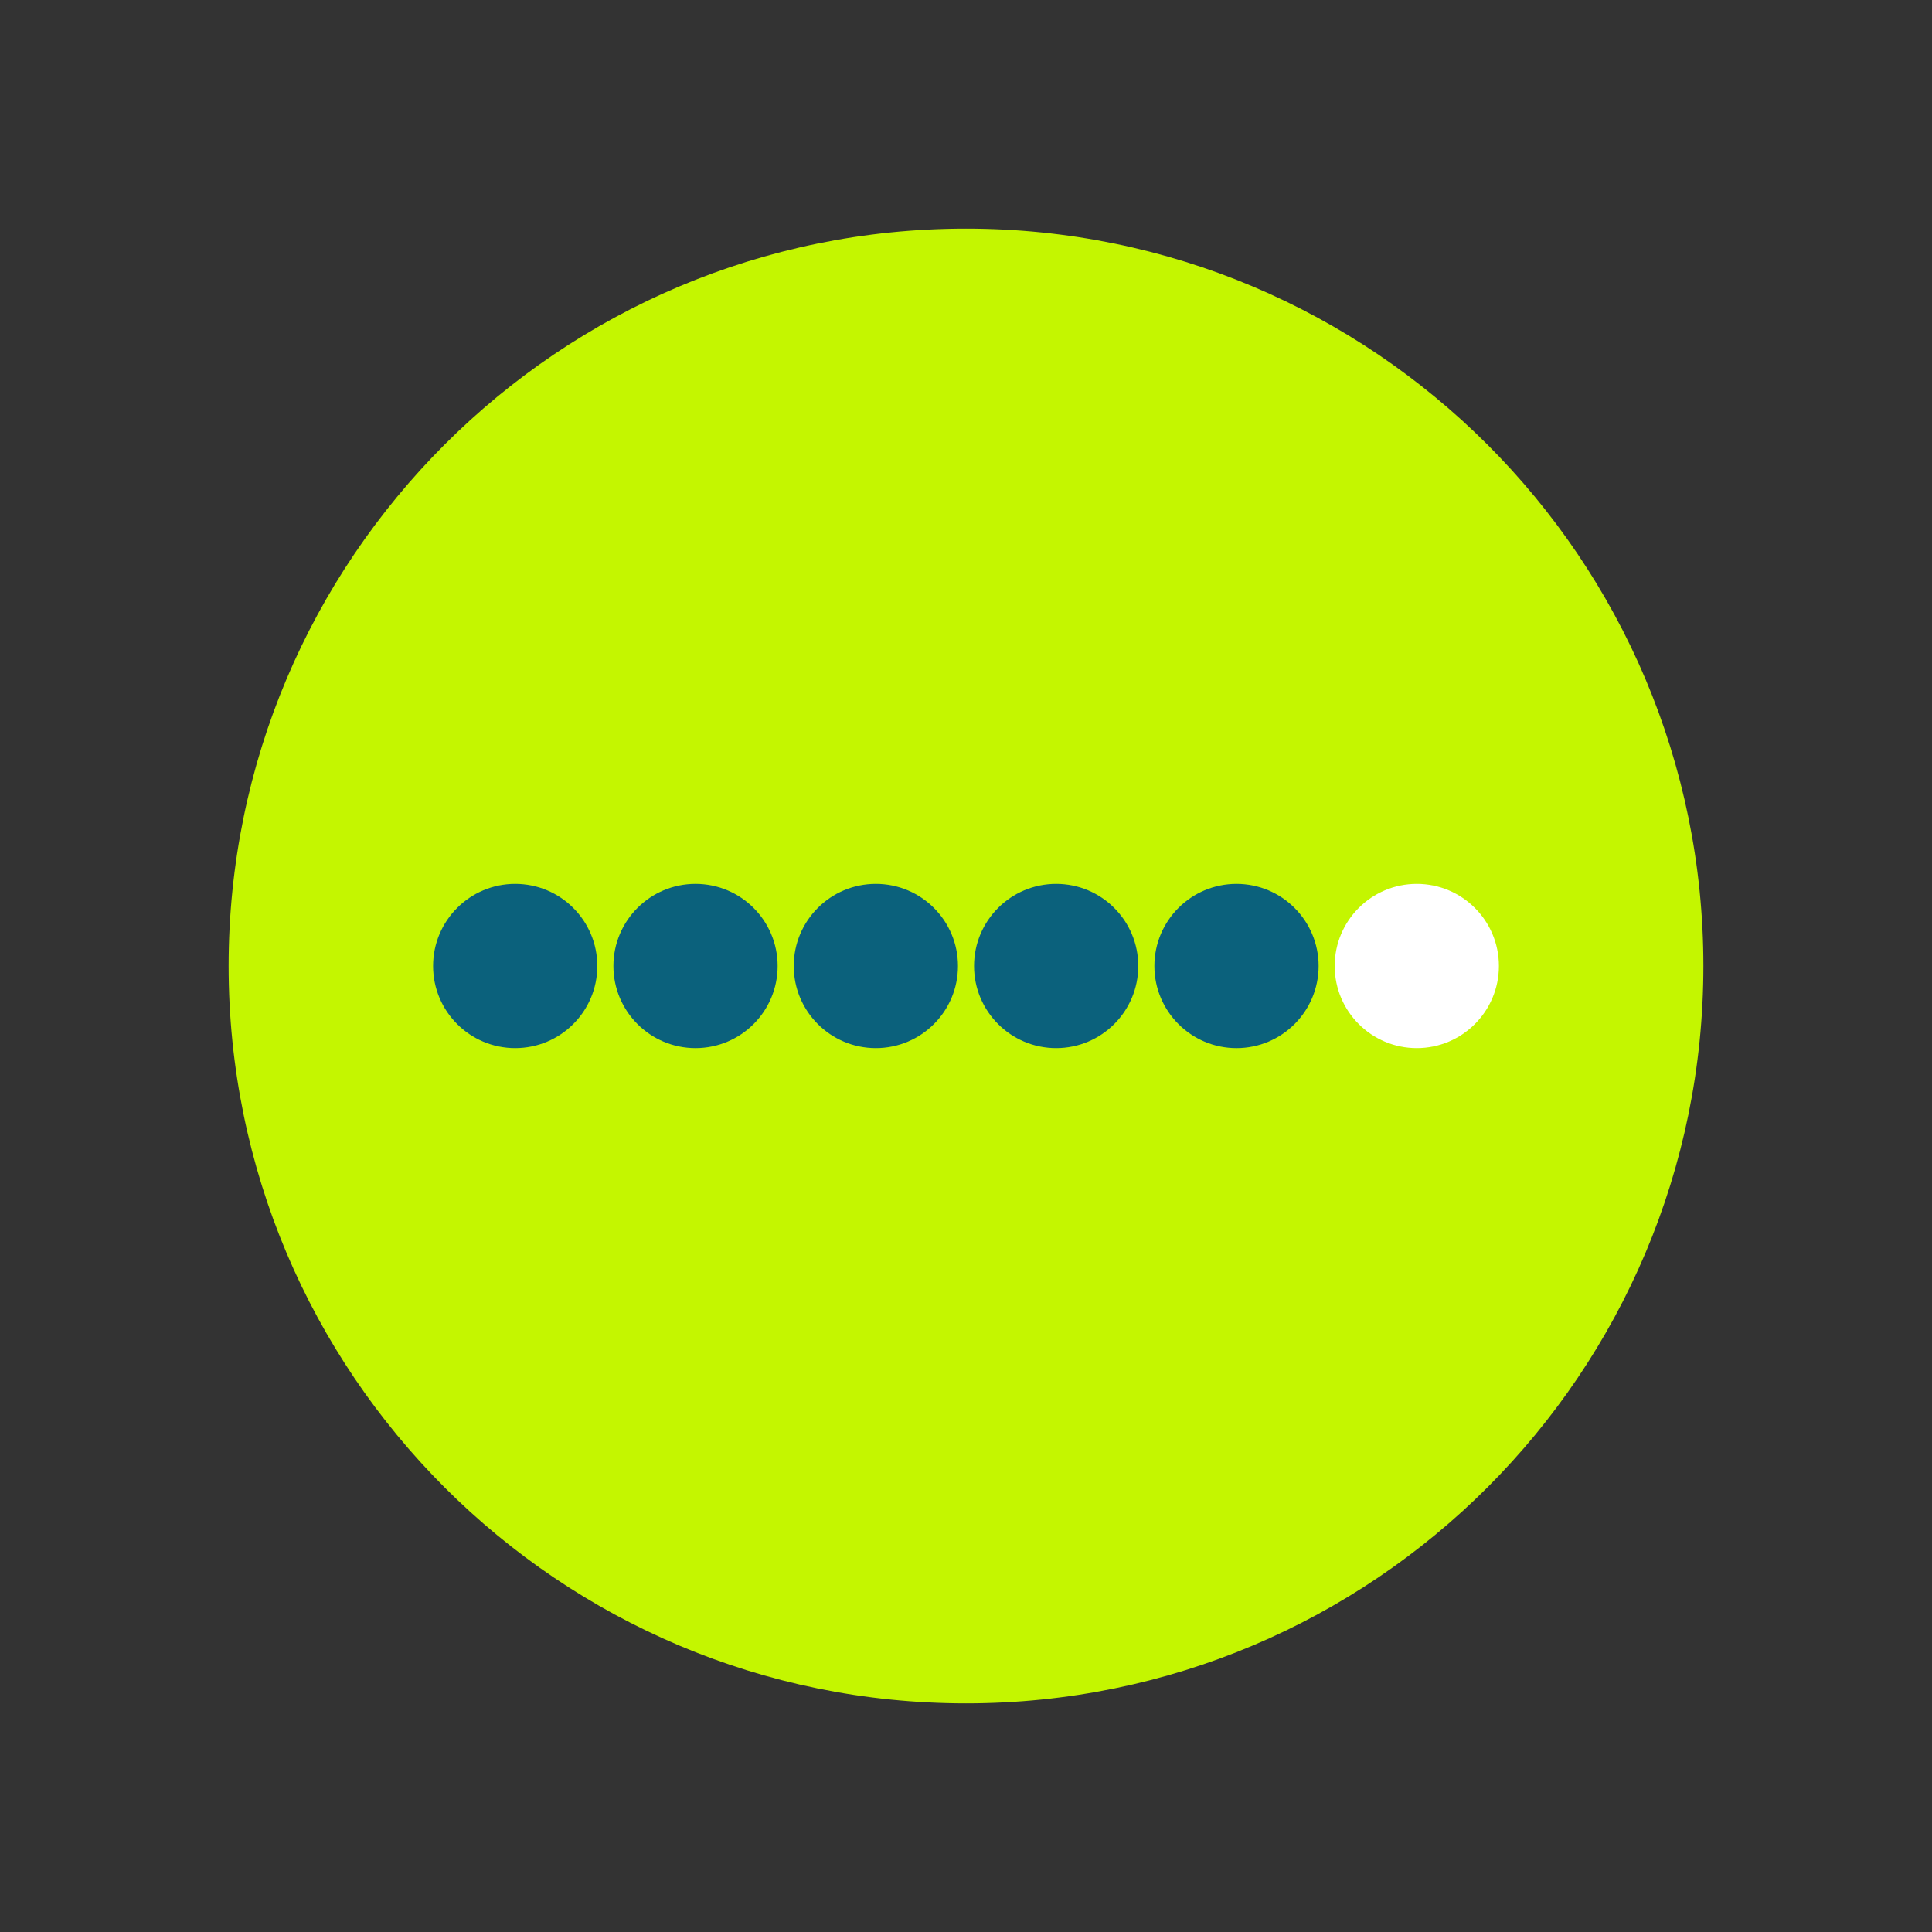 <svg xmlns:xlink="http://www.w3.org/1999/xlink" xmlns="http://www.w3.org/2000/svg" viewBox="0 0 300 300" width="300" height="300" preserveAspectRatio="xMidYMid meet" style="width: 100%; height: 100%; transform: translate3d(0px, 0px, 0px); content-visibility: visible;"><rect x="0" y="0" width="300" height="300" fill="#333333" stroke="none"/><defs><clipPath id="__lottie_element_1352"><rect width="300" height="300" x="0" y="0"></rect></clipPath></defs><g clip-path="url(#__lottie_element_1352)"><g transform="matrix(1,0,0,1,-710.45,-5.5)" opacity="1" style="display: block;"><path fill="#C4F600" fill-opacity="1" d=" M860.45,41 C923.687,41 974.95,92.263 974.95,155.5 C974.95,218.737 923.687,270 860.45,270 C797.213,270 745.95,218.737 745.95,155.5 C745.95,92.263 797.213,41 860.45,41z"></path></g><g transform="matrix(1,0,0,1,-538.075,102.697)" opacity="0.041" style="display: none;"><path fill="#FFFFFF" fill-opacity="1" d=" M688.45,105.15 C693.144,105.15 696.95,108.956 696.95,113.65 C696.95,118.344 693.144,122.15 688.45,122.15 C683.756,122.15 679.95,118.344 679.95,113.65 C679.95,108.956 683.756,105.15 688.45,105.15z"></path></g><g transform="matrix(-0.94,0.342,-0.342,-0.94,800.2,-17.041)" opacity="0.042" style="display: none;"><path fill="#FFFFFF" fill-opacity="1" d=" M688.45,105.15 C693.144,105.15 696.95,108.956 696.95,113.65 C696.95,118.344 693.144,122.15 688.45,122.15 C683.756,122.15 679.95,118.344 679.95,113.65 C679.95,108.956 683.756,105.15 688.45,105.15z"></path></g><g transform="matrix(1,0,0,1,-585.318,-24.413)" opacity="0.12" style="display: none;"><path fill="#FFFFFF" fill-opacity="1" d=" M688.45,105.15 C693.144,105.15 696.95,108.956 696.95,113.65 C696.95,118.344 693.144,122.15 688.45,122.15 C683.756,122.15 679.95,118.344 679.95,113.65 C679.95,108.956 683.756,105.15 688.45,105.15z"></path></g><g transform="matrix(1,0,0,1,-522.827,-63.832)" opacity="0.109" style="display: none;"><path fill="#FFFFFF" fill-opacity="1" d=" M688.45,105.15 C693.144,105.15 696.95,108.956 696.95,113.65 C696.95,118.344 693.144,122.15 688.45,122.15 C683.756,122.15 679.95,118.344 679.95,113.65 C679.95,108.956 683.756,105.15 688.45,105.15z"></path></g><g transform="matrix(1,0,0,1,-481.864,-37.057)" opacity="0.075" style="display: none;"><path fill="#0B617C" fill-opacity="1" d=" M709.45,120.15 C714.144,120.15 717.95,123.956 717.95,128.65 C717.95,133.344 714.144,137.15 709.45,137.15 C704.756,137.15 700.95,133.344 700.95,128.65 C700.95,123.956 704.756,120.15 709.45,120.15z"></path></g><g transform="matrix(1,0,0,1,-651.665,51.77)" opacity="0.042" style="display: none;"><path fill="#0B617C" fill-opacity="1" d=" M709.45,120.15 C714.144,120.15 717.95,123.956 717.95,128.65 C717.95,133.344 714.144,137.15 709.45,137.15 C704.756,137.15 700.95,133.344 700.95,128.65 C700.95,123.956 704.756,120.15 709.45,120.15z"></path></g><g transform="matrix(1,0,0,1,-473.514,54.168)" opacity="0.117" style="display: none;"><path fill="#0B617C" fill-opacity="1" d=" M709.45,120.15 C714.144,120.15 717.95,123.956 717.95,128.65 C717.95,133.344 714.144,137.15 709.45,137.15 C704.756,137.15 700.95,133.344 700.95,128.65 C700.95,123.956 704.756,120.15 709.45,120.15z"></path></g><g transform="matrix(1.5,0,0,1.5,-984.175,-42.975)" opacity="1" style="display: block;"><path fill="#0B617C" fill-opacity="1" d=" M709.45,120.15 C714.144,120.15 717.95,123.956 717.95,128.65 C717.95,133.344 714.144,137.15 709.45,137.15 C704.756,137.15 700.95,133.344 700.95,128.65 C700.95,123.956 704.756,120.15 709.45,120.15z"></path></g><g transform="matrix(1.5,0,0,1.5,-956.175,-42.975)" opacity="1" style="display: block;"><path fill="#0B617C" fill-opacity="1" d=" M709.45,120.15 C714.144,120.15 717.95,123.956 717.95,128.65 C717.95,133.344 714.144,137.15 709.45,137.15 C704.756,137.15 700.95,133.344 700.95,128.65 C700.95,123.956 704.756,120.15 709.45,120.15z"></path></g><g transform="matrix(1.5,0,0,1.5,-928.173,-42.975)" opacity="1" style="display: block;"><path fill="#0B617C" fill-opacity="1" d=" M709.45,120.15 C714.144,120.15 717.95,123.956 717.95,128.65 C717.95,133.344 714.144,137.15 709.45,137.15 C704.756,137.15 700.95,133.344 700.95,128.65 C700.95,123.956 704.756,120.15 709.45,120.15z"></path></g><g transform="matrix(1.5,0,0,1.5,-900.175,-42.975)" opacity="1" style="display: block;"><path fill="#0B617C" fill-opacity="1" d=" M709.45,120.15 C714.144,120.15 717.95,123.956 717.95,128.65 C717.95,133.344 714.144,137.15 709.45,137.15 C704.756,137.15 700.95,133.344 700.95,128.65 C700.95,123.956 704.756,120.15 709.45,120.15z"></path></g><g transform="matrix(1.5,0,0,1.5,-872.172,-42.974)" opacity="1" style="display: block;"><path fill="#0B617C" fill-opacity="1" d=" M709.45,120.15 C714.144,120.15 717.95,123.956 717.95,128.65 C717.95,133.344 714.144,137.15 709.45,137.15 C704.756,137.15 700.95,133.344 700.95,128.65 C700.95,123.956 704.756,120.15 709.45,120.15z"></path></g><g transform="matrix(1.5,0,0,1.5,-812.675,-20.475)" opacity="1" style="display: block;"><g opacity="1" transform="matrix(1,0,0,1,688.45,113.65)"><path fill="#FFFFFF" fill-opacity="1" d=" M0,-8.5 C4.694,-8.5 8.5,-4.694 8.5,0 C8.5,4.694 4.694,8.5 0,8.5 C-4.694,8.5 -8.5,4.694 -8.5,0 C-8.5,-4.694 -4.694,-8.5 0,-8.5z"></path></g></g></g></svg>
